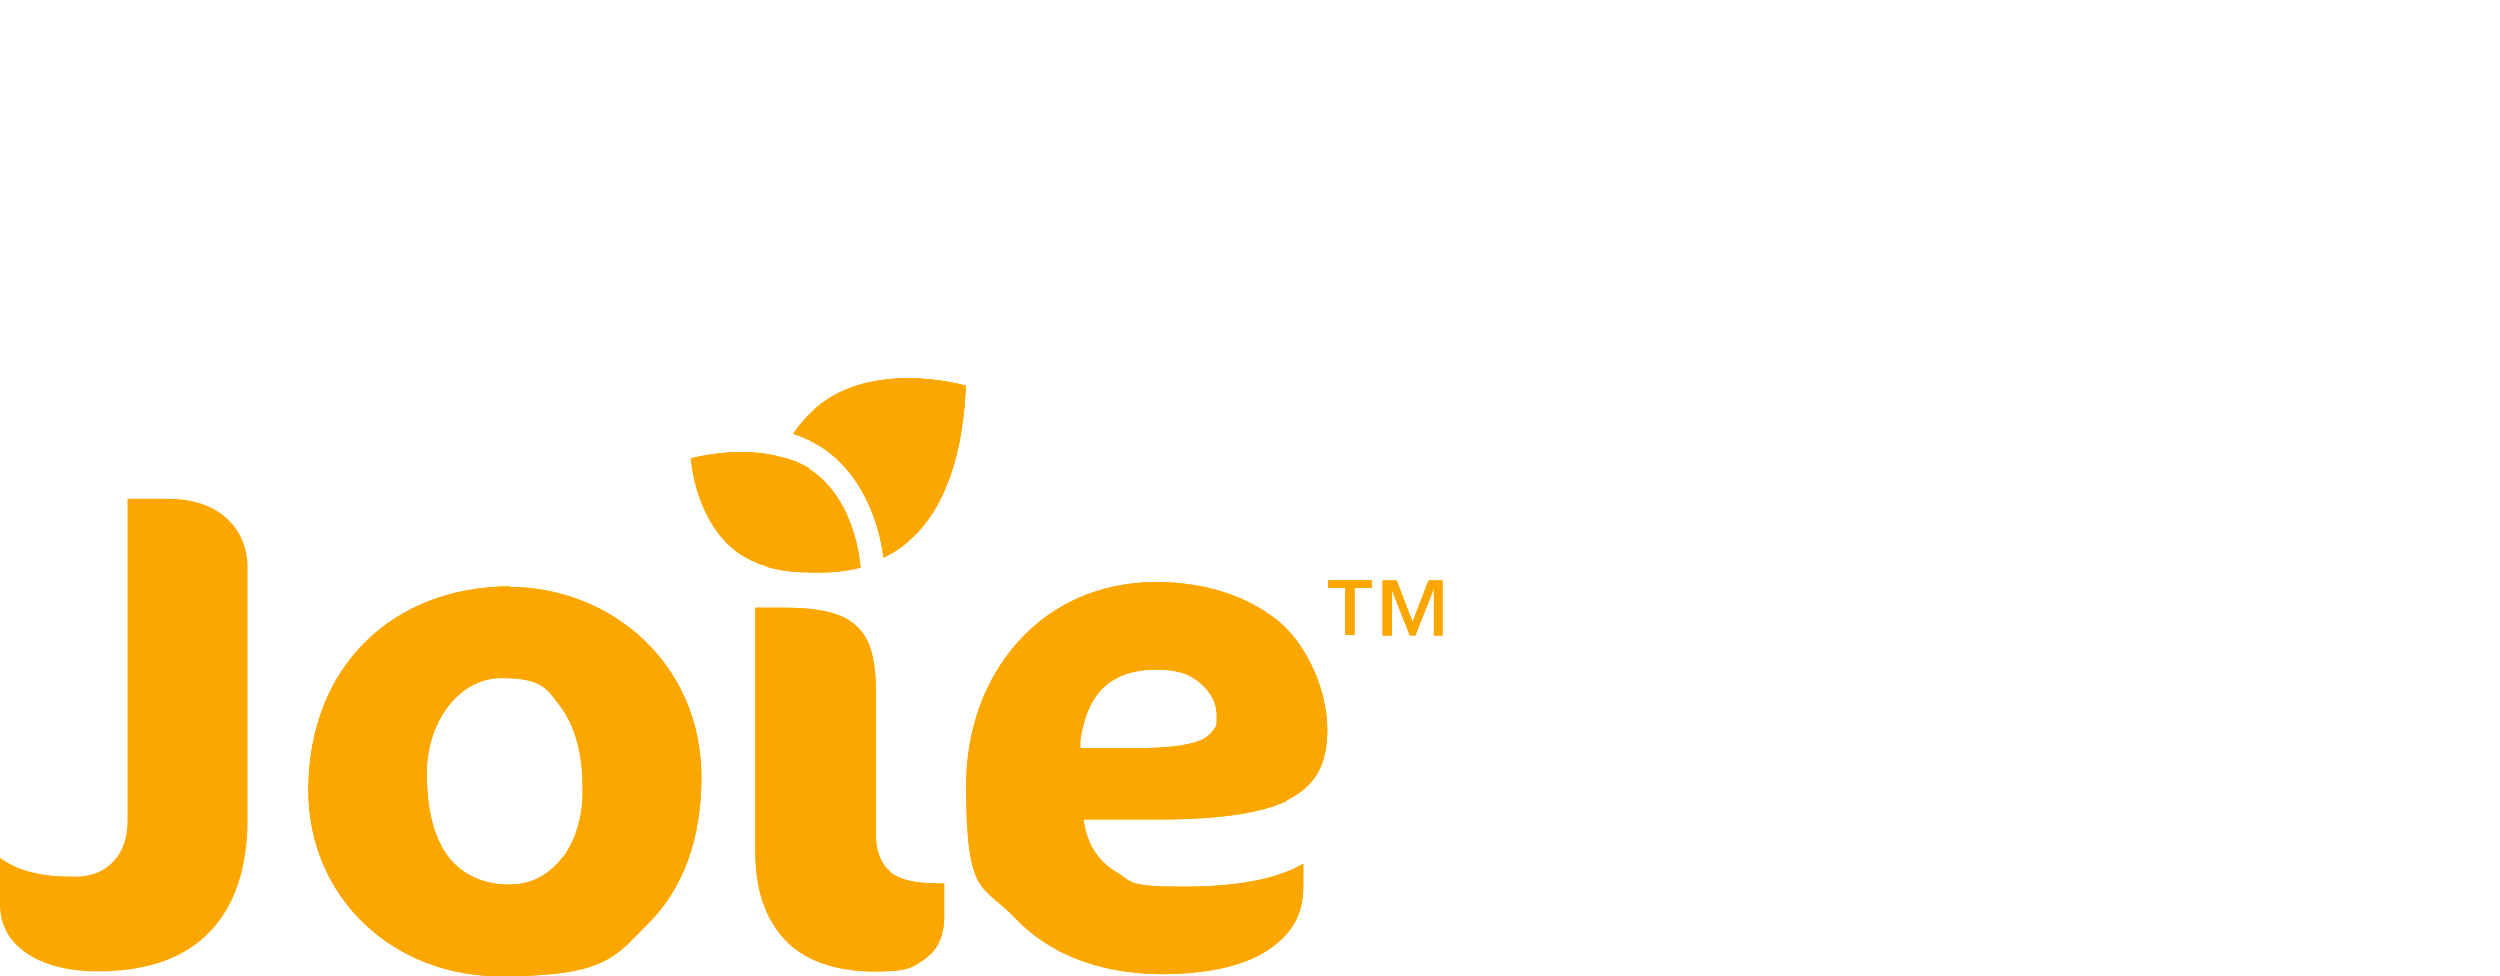 <?xml version="1.0" encoding="UTF-8"?>
<svg id="katman_1" data-name="katman 1" xmlns="http://www.w3.org/2000/svg" viewBox="0 0 327.77 128">
  <path d="M126.66,50.57s-12.24-3.57-19.72,2.94c-1.12,1.05-2.1,2.1-2.94,3.36,1.33.42,2.59,1.05,3.71,1.75,6.36,4.13,7.9,12.17,8.11,14.48,1.19-.56,2.38-1.26,3.36-2.24,7.55-6.36,7.41-20.35,7.41-20.35l.07.07Z" fill="#fca700" stroke-width="0"/>
  <path d="M179.82,77.08h-2.24v6.15h-1.19v-6.15h-2.24v-.98h5.67v.98h-.07.07Z" fill="#fca700" stroke-width="0"/>
  <path d="M189.19,83.31h-1.19v-6.01h-.07l-2.38,6.01h-.7l-2.38-6.01h0v6.01h-1.19v-7.2h1.82l2.1,5.46,2.1-5.46h1.82v7.2h.07Z" fill="#fca700" stroke-width="0"/>
  <path d="M126.66,50.57s-12.24-3.57-19.72,2.94c-1.12,1.05-2.1,2.1-2.94,3.36,1.33.42,2.59,1.05,3.71,1.75,6.36,4.13,7.9,12.17,8.11,14.48,1.19-.56,2.38-1.26,3.36-2.24,7.55-6.36,7.41-20.35,7.41-20.35l.07.07Z" fill="#fca700" stroke-width="0"/>
  <path d="M179.82,77.08h-2.24v6.15h-1.19v-6.15h-2.24v-.98h5.67v.98h-.07.07Z" fill="#fca700" stroke-width="0"/>
  <path d="M189.19,83.31h-1.19v-6.01h-.07l-2.38,6.01h-.7l-2.38-6.01h0v6.01h-1.19v-7.2h1.82l2.1,5.46,2.1-5.46h1.82v7.2h.07Z" fill="#fca700" stroke-width="0"/>
  <path d="M141.63,97.93v-.77c.35-2.52,1.12-4.9,2.66-6.64,1.61-1.75,4.06-2.73,7.2-2.73s4.69.7,6.01,1.89c1.33,1.12,2.03,2.66,2.03,4.2s-.07,1.26-.49,1.89c-.42.56-.98,1.05-1.75,1.33-1.61.63-4.06.98-8.11.98h-7.55v-.14ZM168.56,104.99c3.78-1.82,5.46-4.55,5.46-9.37s-2.45-10.91-6.43-14.2c-4.06-3.29-9.65-5.11-16.02-5.11-14.97,0-24.9,11.89-24.9,26.72s2.24,12.87,6.43,17.35c4.27,4.48,10.63,7.27,19.09,7.34,6.99,0,11.75-1.4,14.62-3.57,2.94-2.1,4.06-4.83,4.06-7.83v-3.08c-3.08,1.82-8.04,3.01-15.67,3.01s-6.64-.63-8.81-1.89c-2.24-1.33-3.64-3.36-4.2-6.08l-.14-.84h8.39c8.46.07,14.48-.63,18.32-2.45h-.21Z" fill="#fca700" stroke-width="0"/>
  <path d="M116.73,114.29c-1.33-1.12-1.96-2.87-1.89-5.11v-18.32c0-4.48-.77-7.2-2.59-8.81-1.75-1.68-4.83-2.38-9.65-2.38h-3.57v32.03c0,5.74,1.75,9.51,4.48,12.1,2.73,2.45,6.64,3.57,11.12,3.57s4.9-.49,6.57-1.61c1.61-1.12,2.59-2.87,2.59-5.6v-4.34h-1.33c-2.52-.07-4.41-.42-5.74-1.47v-.07Z" fill="#fca700" stroke-width="0"/>
  <path d="M73.79,112.33c-1.68,2.31-4.2,3.71-7.06,3.64h-.07c-3.15,0-5.95-1.19-7.83-3.57-1.89-2.45-2.87-6.08-2.87-10.98,0-7.06,4.41-12.52,9.72-12.52s5.95,1.26,7.83,3.78,2.87,6.08,2.87,10.63c.07,3.64-.84,6.71-2.52,9.02h-.07ZM66.86,76.87c-15.39.07-26.37,10.49-26.44,26.65,0,14.27,11.19,24.48,25.18,24.48s15.04-2.59,19.51-7.06c4.48-4.48,6.85-11.05,6.85-19.02,0-14.9-11.82-24.9-25.11-24.97v-.07Z" fill="#fca700" stroke-width="0"/>
  <path d="M106.1,61.42c-1.12-.7-2.31-1.19-3.57-1.47-5.67-1.61-11.96.14-11.96.14,0,0,.56,8.81,6.71,12.73.77.49,1.61.84,2.45,1.19.35.07.63.21.98.35,1.89.56,3.85.7,5.67.7,1.96.07,4.27-.07,6.43-.63v-.21s-.56-8.81-6.71-12.73v-.07Z" fill="#fca700" stroke-width="0"/>
  <path d="M126.66,50.57s-12.24-3.57-19.72,2.94c-1.12,1.05-2.1,2.1-2.94,3.36,1.33.42,2.59,1.05,3.71,1.75,6.36,4.13,7.9,12.17,8.11,14.48,1.19-.56,2.38-1.26,3.36-2.24,7.55-6.36,7.41-20.35,7.41-20.35l.07.07Z" fill="#fca700" stroke-width="0"/>
  <path d="M29.59,67.85c-1.82-1.61-4.41-2.45-7.48-2.45h-5.39v42.03c0,2.1-.49,4.06-1.75,5.39-1.19,1.4-3.15,2.24-5.67,2.1-4.48,0-7.27-.98-9.3-2.45v6.15c0,2.52,1.12,4.69,3.29,6.22,2.24,1.61,5.46,2.52,9.51,2.52,6.78,0,11.61-1.89,14.83-5.32,3.15-3.36,4.83-8.25,4.83-14.62v-32.87c0-3.01-1.12-5.18-2.94-6.78l.07.07Z" fill="#fca700" stroke-width="0"/>
  <path d="M179.82,77.08h-2.24v6.15h-1.19v-6.15h-2.24v-.98h5.67v.98h-.07.07Z" fill="#fca700" stroke-width="0"/>
  <path d="M189.19,83.31h-1.19v-6.01h-.07l-2.38,6.01h-.7l-2.38-6.01h0v6.01h-1.19v-7.2h1.82l2.1,5.46,2.1-5.46h1.82v7.2h.07Z" fill="#fca700" stroke-width="0"/>
  <path d="M141.63,97.93v-.77c.35-2.52,1.12-4.9,2.66-6.64,1.61-1.75,4.06-2.73,7.2-2.73s4.69.7,6.01,1.89c1.33,1.12,2.03,2.66,2.03,4.2s-.07,1.26-.49,1.89c-.42.56-.98,1.05-1.75,1.33-1.61.63-4.06.98-8.11.98h-7.55v-.14ZM168.56,104.99c3.78-1.82,5.46-4.55,5.46-9.37s-2.45-10.91-6.43-14.2c-4.06-3.29-9.65-5.11-16.02-5.11-14.97,0-24.9,11.89-24.9,26.72s2.24,12.87,6.43,17.35c4.27,4.48,10.63,7.27,19.09,7.34,6.99,0,11.75-1.4,14.62-3.57,2.94-2.1,4.06-4.83,4.06-7.83v-3.08c-3.08,1.82-8.04,3.01-15.67,3.01s-6.64-.63-8.81-1.89c-2.24-1.33-3.64-3.36-4.2-6.08l-.14-.84h8.39c8.46.07,14.48-.63,18.32-2.45h-.21Z" fill="#fca700" stroke-width="0"/>
  <path d="M116.73,114.29c-1.33-1.12-1.96-2.87-1.89-5.11v-18.32c0-4.48-.77-7.2-2.59-8.81-1.75-1.68-4.83-2.38-9.65-2.38h-3.57v32.03c0,5.74,1.75,9.51,4.48,12.1,2.73,2.45,6.64,3.57,11.12,3.57s4.9-.49,6.57-1.61c1.61-1.12,2.59-2.87,2.59-5.6v-4.34h-1.33c-2.52-.07-4.41-.42-5.74-1.47v-.07Z" fill="#fca700" stroke-width="0"/>
  <path d="M73.79,112.33c-1.68,2.31-4.2,3.71-7.06,3.64h-.07c-3.15,0-5.95-1.19-7.83-3.57-1.89-2.45-2.87-6.08-2.87-10.98,0-7.06,4.41-12.52,9.72-12.52s5.95,1.26,7.83,3.78,2.87,6.08,2.87,10.63c.07,3.64-.84,6.71-2.52,9.02h-.07ZM66.86,76.87c-15.39.07-26.37,10.49-26.44,26.65,0,14.27,11.19,24.48,25.18,24.48s15.04-2.59,19.51-7.06c4.48-4.48,6.85-11.05,6.85-19.02,0-14.9-11.82-24.9-25.11-24.97v-.07Z" fill="#fca700" stroke-width="0"/>
  <path d="M106.1,61.42c-1.12-.7-2.31-1.19-3.57-1.47-5.67-1.61-11.96.14-11.96.14,0,0,.56,8.81,6.71,12.73.77.49,1.61.84,2.45,1.19.35.07.63.21.98.35,1.89.56,3.85.7,5.67.7,1.96.07,4.27-.07,6.43-.63v-.21s-.56-8.81-6.71-12.73v-.07Z" fill="#fca700" stroke-width="0"/>
</svg>